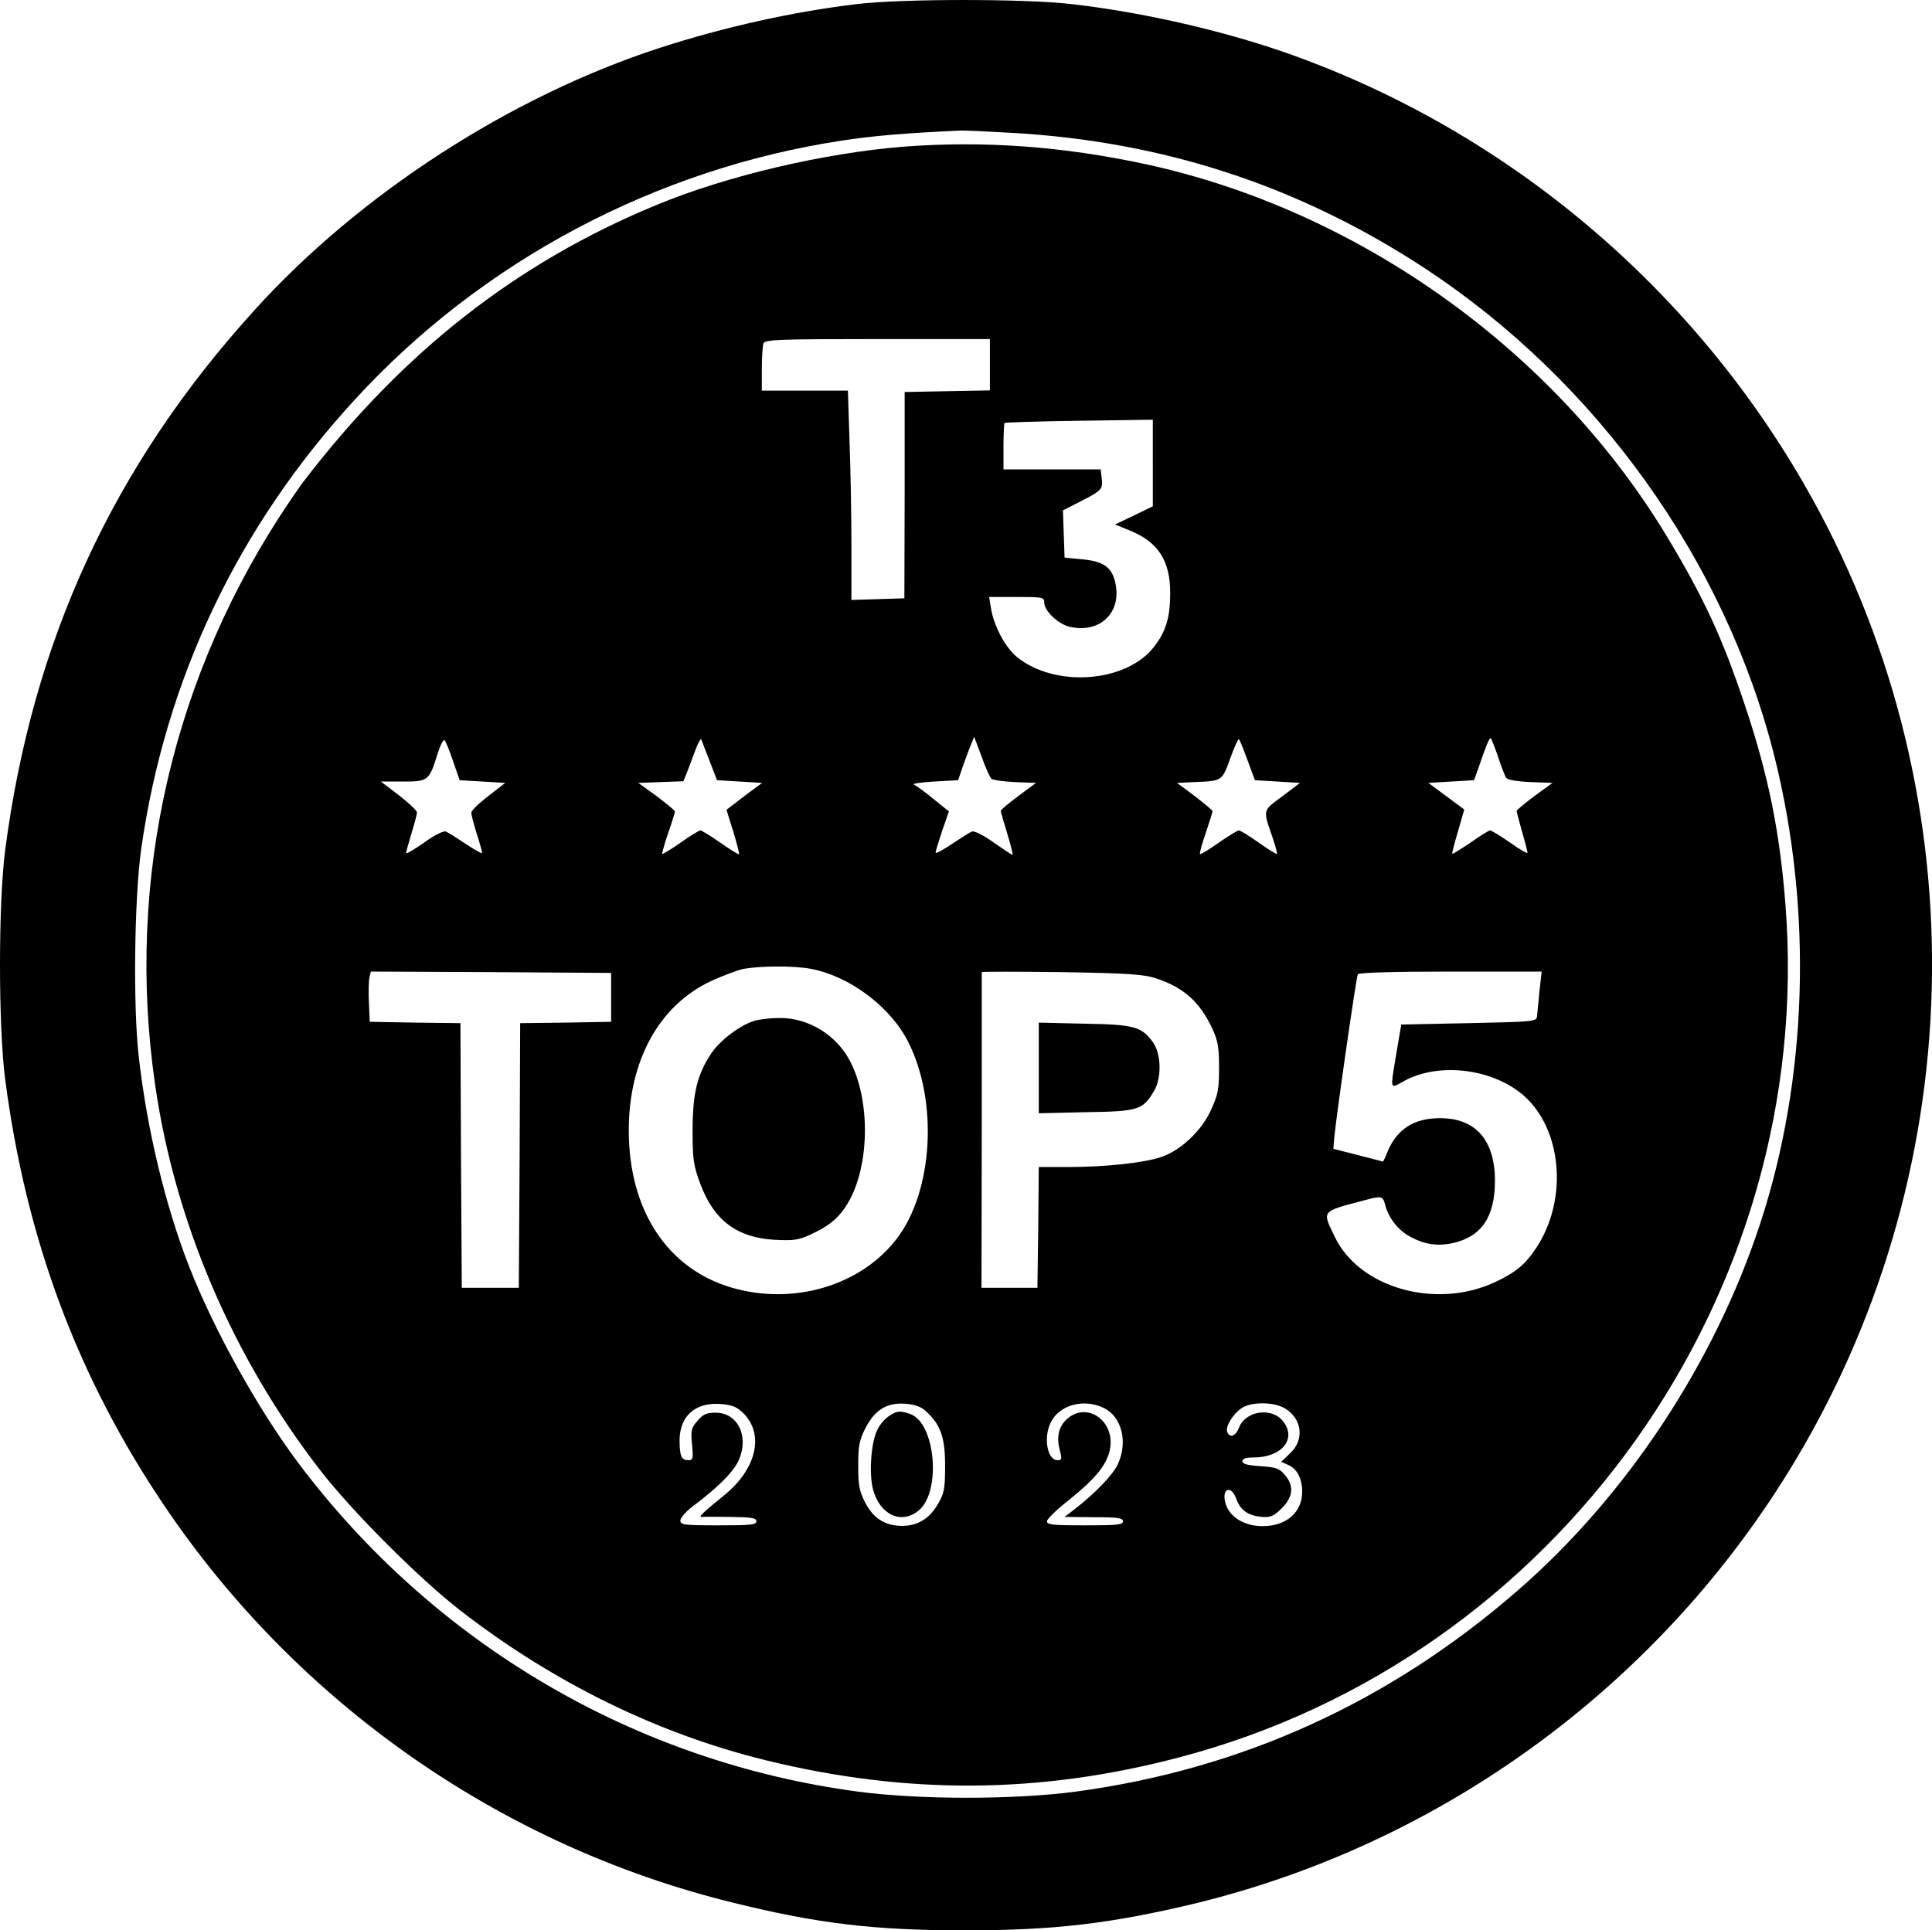 <?xml version="1.0" standalone="no"?>
<!DOCTYPE svg PUBLIC "-//W3C//DTD SVG 20010904//EN"
 "http://www.w3.org/TR/2001/REC-SVG-20010904/DTD/svg10.dtd">
<svg version="1.0" xmlns="http://www.w3.org/2000/svg"
 width="711.542pt" height="711.072pt" viewBox="0 0 711.542 711.072"
 preserveAspectRatio="xMidYMid meet">
<g transform="translate(-106.424,832.907) scale(0.1,-0.1)"
fill="#000000" stroke="none">
<path d="M4220 8314 c-236 -28 -490 -85 -725 -161 -551 -179 -1107 -539 -1494
-967 -521 -574 -818 -1220 -918 -1991 -25 -197 -25 -643 0 -840 77 -591 267
-1100 588 -1575 491 -727 1240 -1250 2089 -1459 314 -78 522 -103 860 -103
325 0 535 25 837 97 924 222 1730 815 2220 1635 660 1104 671 2490 29 3600
-430 744 -1117 1312 -1921 1590 -234 80 -519 145 -775 174 -171 20 -624 20
-790 0z m565 -474 c563 -31 1062 -195 1525 -498 635 -417 1109 -1079 1290
-1802 141 -566 122 -1187 -54 -1721 -168 -511 -492 -1001 -891 -1348 -473
-412 -1018 -660 -1630 -742 -225 -30 -573 -30 -800 0 -821 109 -1562 544
-2063 1212 -148 198 -309 487 -401 722 -89 228 -156 509 -186 776 -21 187 -16
579 9 761 89 626 356 1189 789 1659 467 509 1107 848 1791 952 117 18 236 28
436 37 14 1 97 -3 185 -8z"/>
<path d="M4395 7789 c-292 -23 -653 -107 -913 -215 -516 -213 -934 -541 -1300
-1019 -5 -5 -26 -37 -49 -70 -433 -638 -608 -1398 -497 -2155 73 -504 286
-1001 606 -1415 117 -152 368 -403 518 -519 342 -265 725 -453 1123 -551 521
-128 1010 -125 1523 10 1394 365 2346 1703 2234 3141 -21 270 -63 477 -149
734 -83 249 -152 398 -289 625 -413 684 -1135 1199 -1917 1369 -307 66 -595
87 -890 65z m315 -804 l0 -94 -157 -3 -157 -3 0 -380 -1 -380 -97 -3 -98 -3 0
198 c0 109 -3 282 -7 386 l-6 187 -159 0 -158 0 0 79 c0 44 3 86 6 95 5 14 52
16 420 16 l414 0 0 -95z m600 -362 l0 -159 -70 -34 -69 -33 56 -23 c103 -42
147 -111 147 -229 0 -89 -15 -141 -59 -198 -102 -133 -366 -153 -507 -37 -42
35 -84 115 -94 178 l-7 42 102 0 c94 0 101 -1 101 -20 0 -31 51 -80 94 -90
115 -26 196 57 166 170 -14 52 -45 72 -123 79 l-62 6 -3 87 -3 87 53 27 c91
46 94 50 90 89 l-4 35 -179 0 -179 0 0 83 c0 46 2 86 4 88 3 2 126 6 275 8
l271 4 0 -160z m-2577 -1098 l24 -70 84 -5 84 -5 -62 -48 c-35 -27 -63 -54
-63 -62 0 -7 9 -42 20 -77 11 -34 20 -67 20 -71 0 -4 -27 11 -60 33 -33 22
-66 43 -74 46 -9 3 -43 -14 -80 -41 -37 -26 -66 -43 -66 -38 0 4 9 37 20 73
11 36 20 70 20 76 0 7 -30 35 -66 63 l-67 51 81 0 c94 0 97 3 128 103 10 31
21 54 26 49 4 -4 18 -39 31 -77z m945 0 l27 -70 83 -5 83 -5 -66 -49 c-36 -28
-65 -50 -65 -50 0 -1 11 -37 25 -81 13 -43 23 -81 21 -83 -2 -1 -33 17 -69 43
-36 25 -69 45 -73 45 -5 0 -38 -20 -73 -45 -36 -25 -66 -43 -68 -42 -1 2 8 37
22 77 14 40 25 76 25 80 0 3 -30 28 -67 56 l-68 49 83 3 83 3 13 32 c7 18 21
54 31 82 10 27 20 45 22 40 2 -6 16 -41 31 -80z m1037 -64 c6 -6 45 -11 88
-13 l77 -3 -65 -48 c-36 -27 -65 -51 -65 -55 0 -4 11 -42 24 -84 13 -43 22
-78 19 -78 -3 0 -34 21 -70 46 -36 26 -70 43 -79 40 -8 -3 -41 -24 -74 -46
-33 -22 -60 -37 -60 -32 0 5 11 41 24 80 l25 72 -57 46 c-31 26 -64 49 -72 53
-8 3 25 8 74 11 l89 5 17 50 c10 28 23 64 30 80 l12 30 27 -72 c14 -40 31 -77
36 -82z m944 67 l27 -73 83 -5 83 -5 -66 -50 c-73 -54 -71 -47 -34 -154 10
-30 17 -56 15 -58 -2 -1 -32 17 -67 42 -35 25 -68 45 -73 45 -5 0 -38 -20 -74
-45 -36 -26 -67 -44 -69 -42 -3 2 7 37 21 78 14 41 25 77 25 80 0 3 -29 27
-65 55 l-66 49 63 3 c103 4 103 3 133 87 15 42 30 74 32 71 3 -2 17 -37 32
-78z m922 15 c12 -38 26 -73 31 -80 6 -7 42 -13 90 -15 l80 -3 -66 -48 c-36
-27 -66 -52 -66 -55 0 -4 9 -39 20 -77 11 -38 20 -73 20 -77 0 -5 -29 12 -64
37 -36 25 -69 45 -74 45 -4 0 -37 -20 -72 -45 -36 -24 -66 -43 -67 -41 -2 1 8
39 21 83 l23 80 -66 49 -66 49 84 5 84 5 18 50 c25 74 38 105 43 105 2 0 14
-30 27 -67z m-2530 -783 c143 -27 293 -140 358 -269 111 -219 92 -550 -42
-725 -132 -173 -381 -247 -609 -180 -237 70 -378 286 -378 579 0 259 113 462
305 551 42 19 95 39 118 44 61 11 186 12 248 0z m-736 -105 l0 -90 -167 -3
-168 -2 -2 -488 -3 -487 -105 0 -105 0 -3 487 -2 488 -167 2 -167 3 -3 70 c-2
39 -1 80 2 93 l5 22 443 -2 442 -3 0 -90z m2004 71 c104 -34 163 -86 210 -186
21 -46 25 -69 25 -145 0 -78 -4 -99 -29 -153 -34 -77 -110 -149 -181 -174 -61
-22 -205 -38 -346 -38 l-108 0 -2 -222 -3 -223 -103 0 -103 0 1 580 c0 319 0
582 0 583 0 2 132 2 293 0 243 -4 301 -8 346 -22z m1415 -48 c-4 -40 -8 -82
-9 -93 -2 -19 -11 -20 -251 -25 l-249 -5 -17 -100 c-24 -144 -26 -138 24 -110
134 76 347 46 458 -65 130 -130 145 -378 32 -548 -41 -62 -76 -91 -156 -128
-218 -99 -498 -18 -587 171 -46 96 -51 90 116 134 57 15 62 14 70 -16 12 -48
45 -92 88 -117 55 -31 104 -39 163 -26 105 24 154 97 154 229 0 150 -71 231
-202 231 -96 0 -158 -40 -193 -122 -8 -21 -16 -38 -18 -38 -1 1 -42 11 -92 24
l-90 23 3 39 c7 77 81 594 87 604 4 6 124 10 342 10 l335 0 -8 -72z m-2934
-1553 c80 -77 52 -205 -66 -302 -85 -69 -100 -84 -84 -82 8 1 57 1 108 0 75
-1 92 -4 92 -16 0 -13 -22 -15 -140 -15 -128 0 -140 2 -140 18 0 10 23 36 52
57 86 65 138 117 159 157 45 89 4 183 -81 183 -34 0 -47 -6 -67 -30 -23 -26
-25 -35 -20 -87 5 -52 3 -58 -13 -58 -26 0 -32 14 -33 69 -1 92 56 145 151
138 41 -3 59 -10 82 -32z m676 4 c53 -49 69 -96 69 -199 0 -83 -3 -101 -25
-139 -32 -57 -77 -84 -137 -83 -62 2 -102 28 -133 87 -21 42 -25 63 -25 135 0
71 4 93 25 135 35 70 80 98 148 93 37 -3 59 -11 78 -29z m654 13 c66 -32 89
-126 51 -207 -17 -38 -85 -109 -161 -167 l-35 -27 108 -1 c88 0 107 -3 107
-15 0 -13 -22 -15 -140 -15 -116 0 -140 2 -140 15 0 8 37 44 83 80 93 75 133
123 147 176 29 108 -81 191 -158 119 -29 -27 -37 -65 -25 -112 9 -34 8 -38 -8
-38 -38 0 -53 85 -24 141 33 64 123 87 195 51z m668 -2 c62 -38 71 -115 18
-164 l-33 -32 27 -12 c32 -15 50 -50 50 -98 0 -76 -58 -127 -146 -127 -65 0
-119 32 -135 80 -19 58 19 76 39 19 15 -41 44 -61 95 -65 31 -2 43 3 72 32 42
42 46 83 11 123 -20 24 -32 28 -90 32 -47 3 -66 8 -66 18 0 10 13 14 40 14
105 0 161 68 110 133 -42 54 -140 39 -163 -24 -12 -31 -34 -38 -43 -15 -8 20
23 69 55 89 37 23 118 22 159 -3z"/>
<path d="M3844 4569 c-52 -15 -127 -71 -160 -120 -52 -78 -69 -148 -69 -284 0
-107 3 -128 28 -196 50 -135 135 -199 273 -207 72 -4 89 -1 135 20 72 33 109
66 142 126 74 136 76 368 3 510 -50 98 -154 162 -261 161 -33 0 -74 -5 -91
-10z"/>
<path d="M4890 4395 l0 -167 174 4 c194 3 209 8 251 79 28 48 26 135 -4 178
-42 58 -68 66 -253 69 l-168 4 0 -167z"/>
<path d="M4339 3113 c-15 -9 -35 -32 -44 -52 -23 -46 -31 -163 -15 -220 25
-93 105 -129 168 -76 84 70 61 322 -31 355 -39 13 -47 13 -78 -7z"/>
</g>
</svg>
